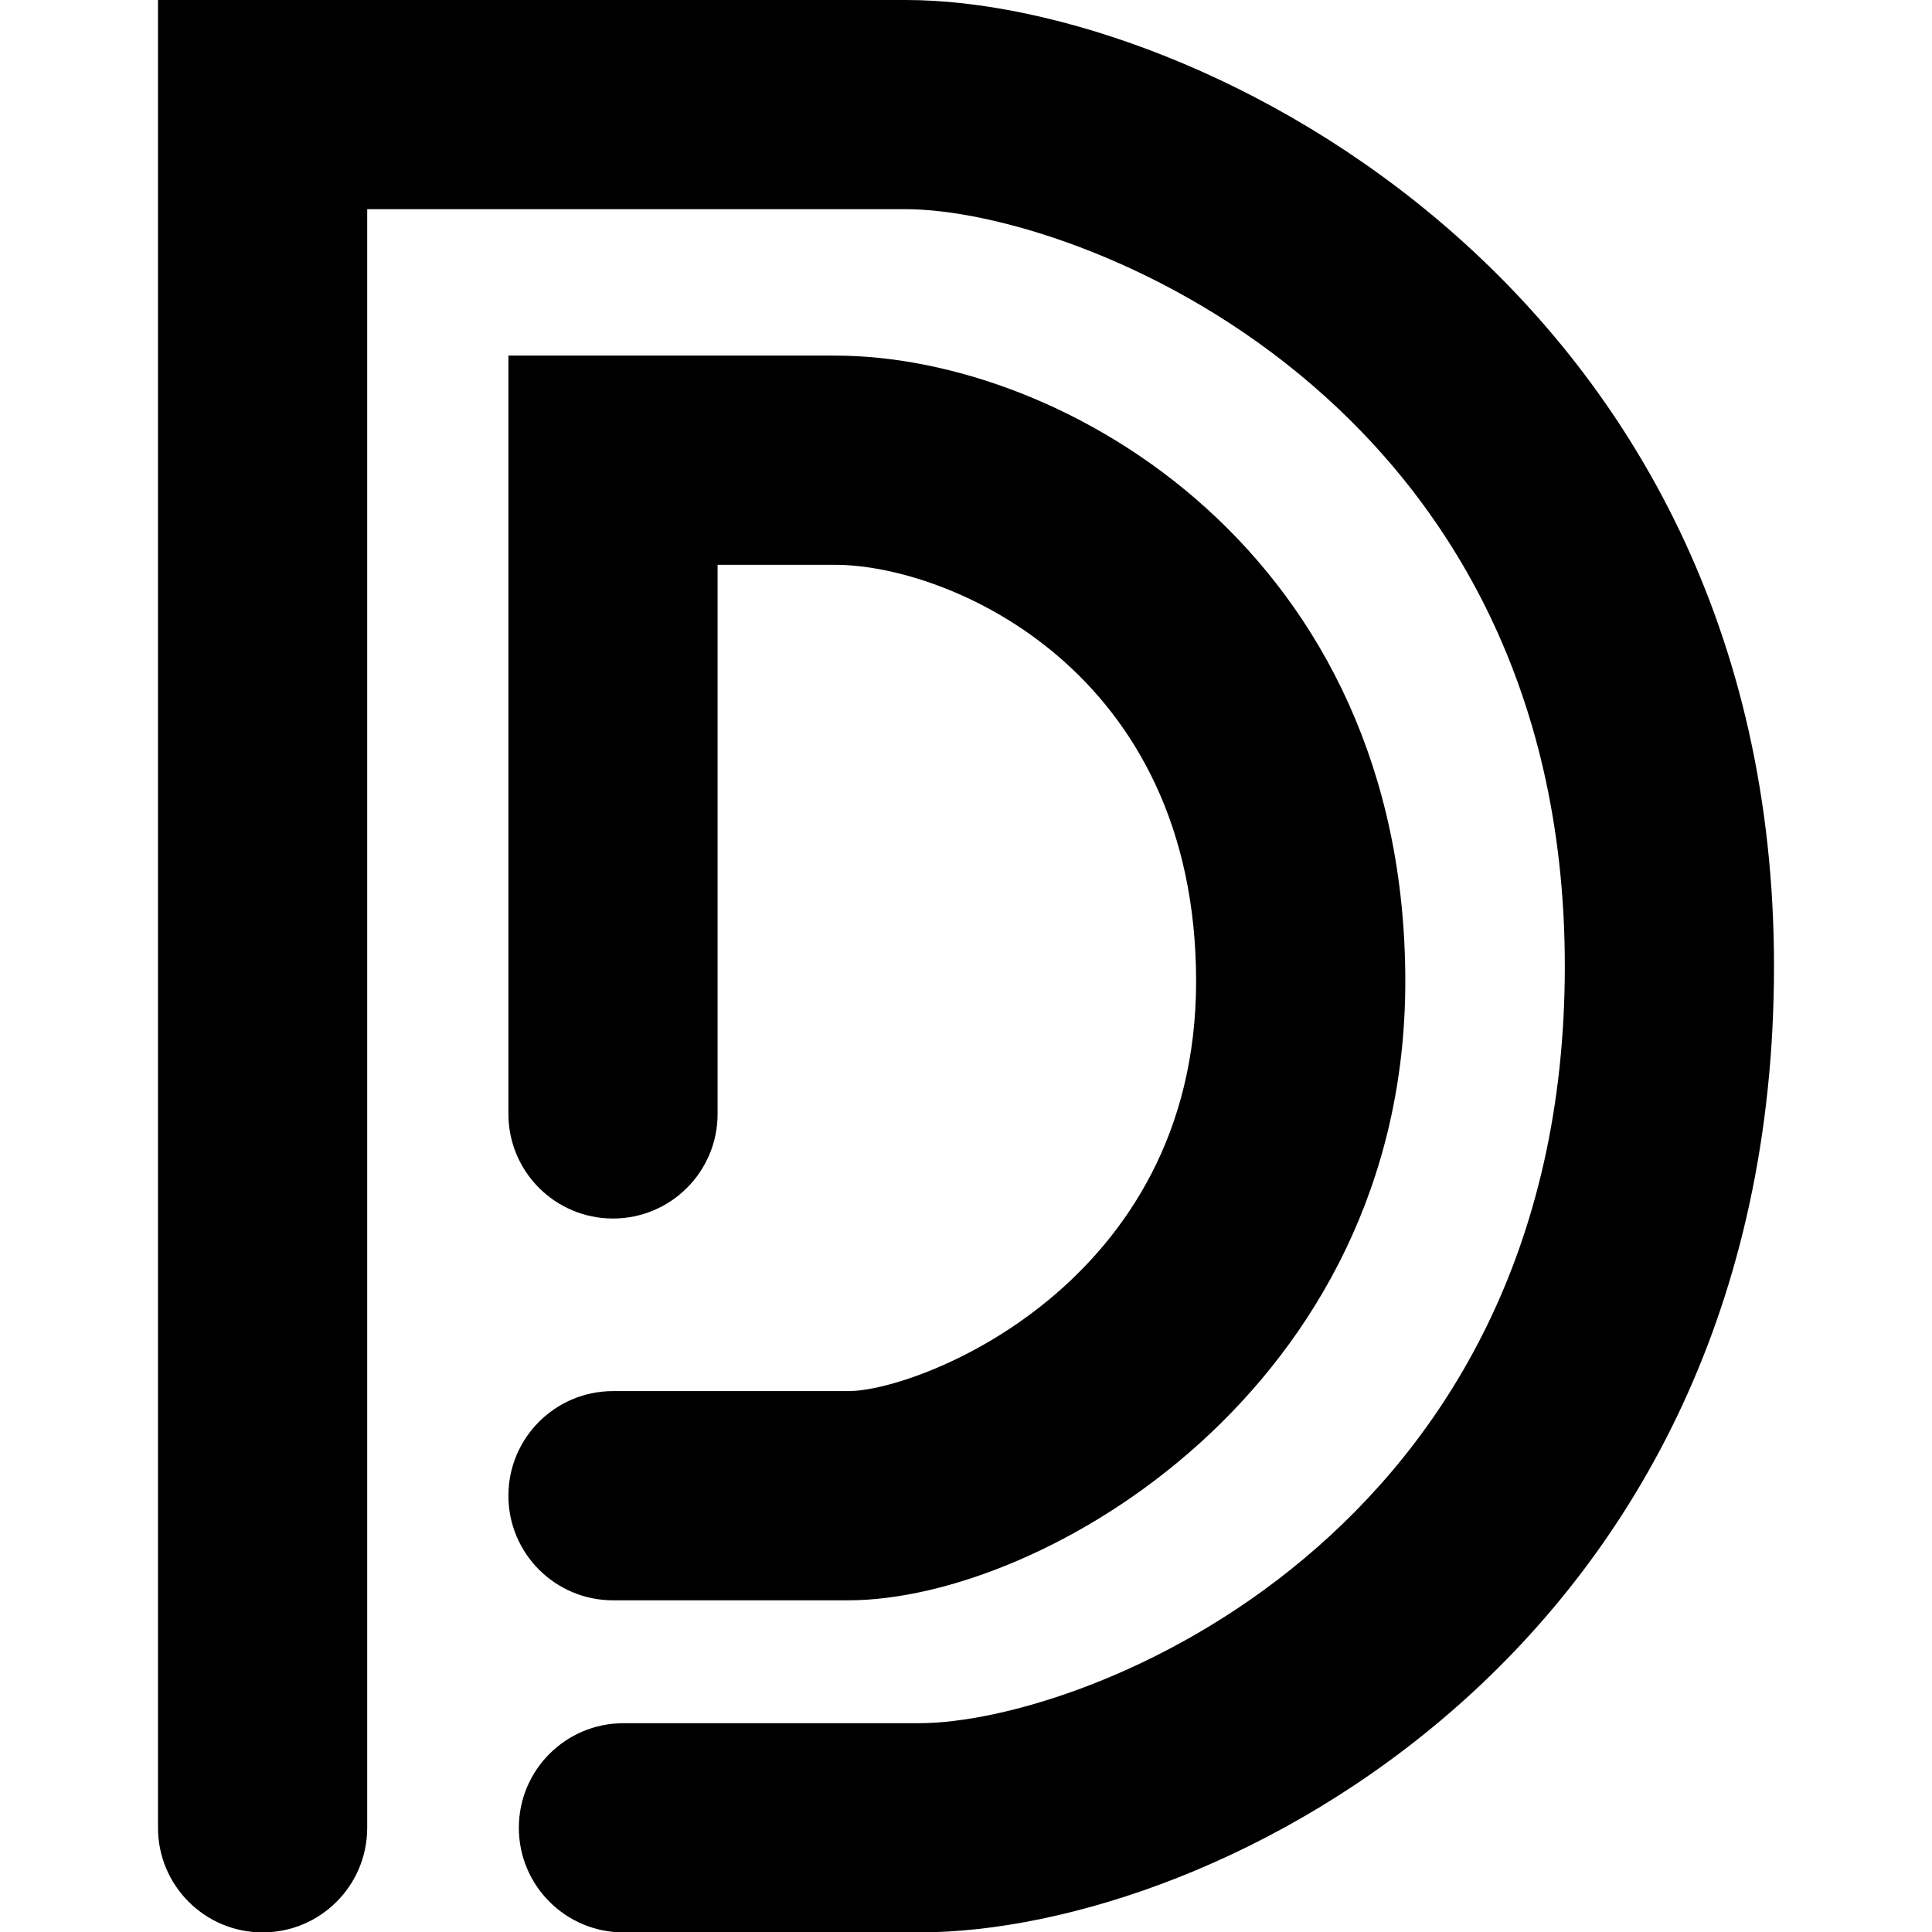 <svg xmlns="http://www.w3.org/2000/svg" width="226.777" height="226.777" viewBox="0 0 226.777 226.777"><path d="M106.329 0H18.546v214.547c0 6.781 5.497 12.277 12.278 12.277s12.278-5.496 12.278-12.277V24.554h63.228c19.824 0 77.348 21.877 77.348 88.858 0 66.98-56.382 88.857-75.813 88.857H73.18c-6.781 0-12.278 5.496-12.278 12.277s5.497 12.277 12.278 12.277h34.684c34.997 0 100.367-33.267 100.367-113.412C208.231 34.247 140.751 0 106.329 0z"/><path d="M99.577 163.288H71.953c-6.782 0-12.277 5.497-12.277 12.278s5.495 12.277 12.277 12.277h27.624c22.815 0 65.377-24.95 65.377-72.648 0-50.108-39.928-73.453-66.912-73.453H59.676v89.011c0 6.781 5.495 12.276 12.277 12.276 6.781 0 12.277-5.495 12.277-12.276V66.298h13.812c13.271 0 42.356 12.313 42.356 48.897 0 35.54-32.513 48.093-40.821 48.093z"/></svg>